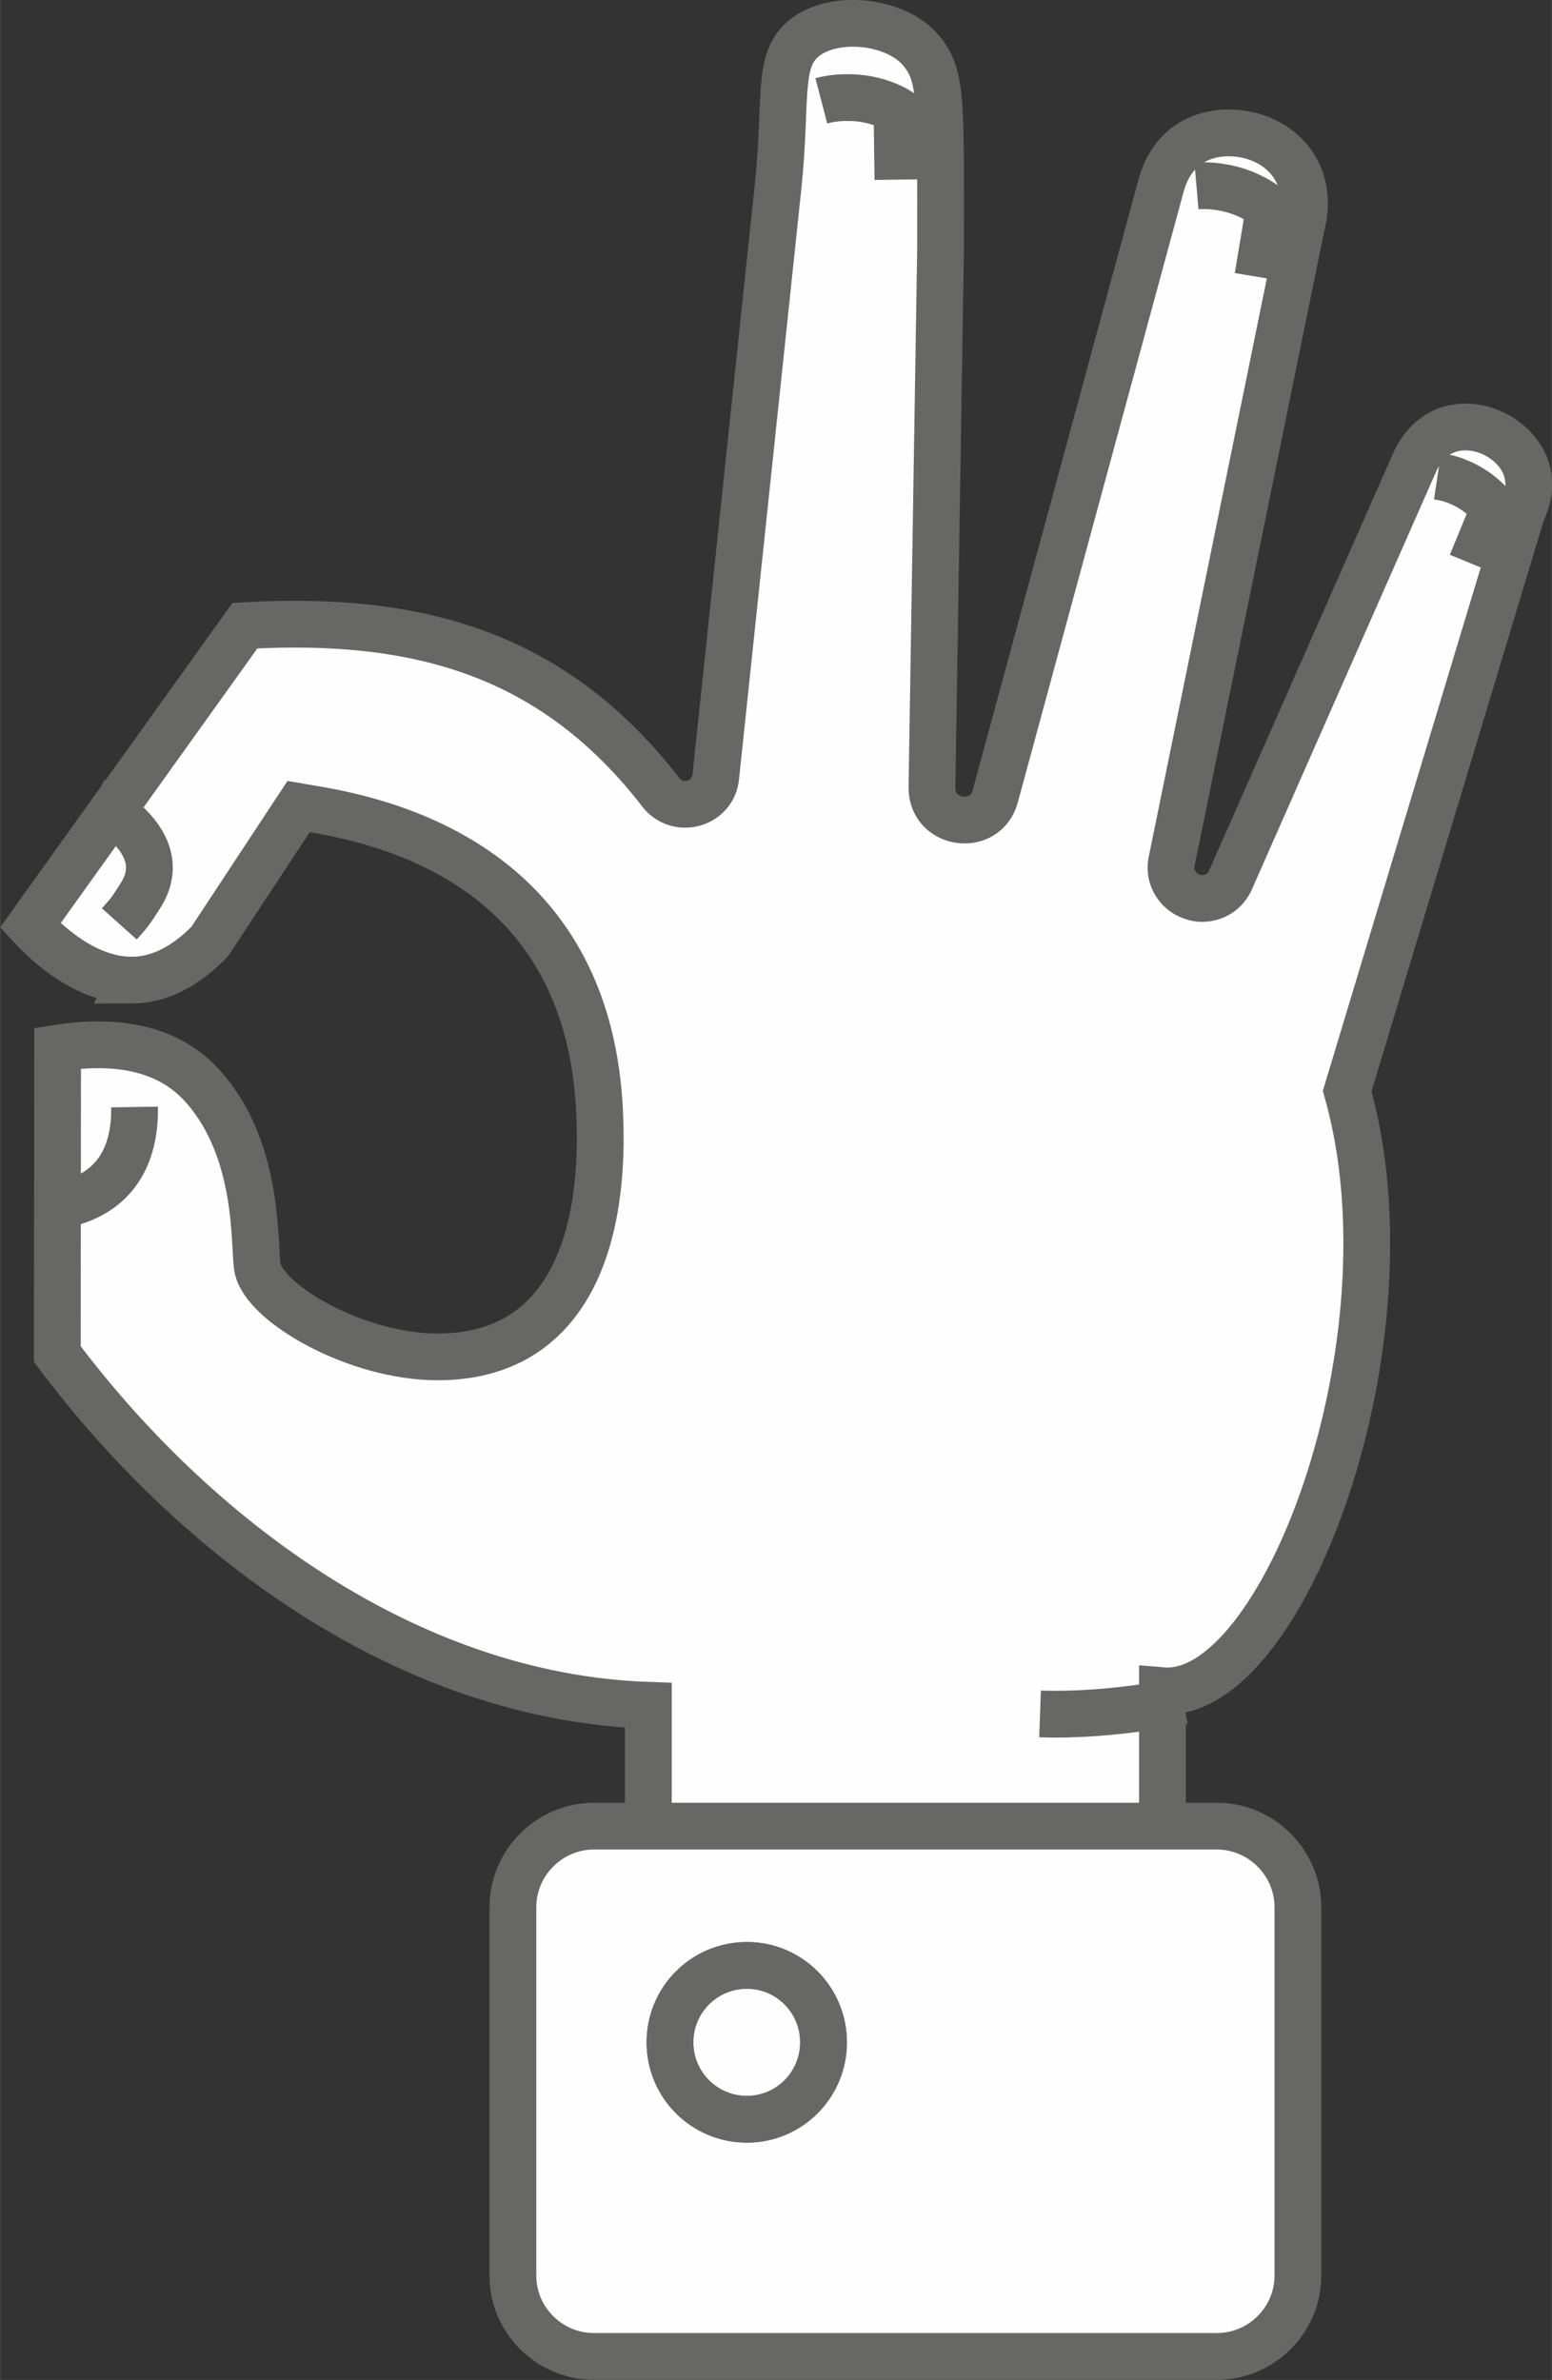 <?xml version="1.0" encoding="UTF-8"?>
<!DOCTYPE svg PUBLIC "-//W3C//DTD SVG 1.1//EN" "http://www.w3.org/Graphics/SVG/1.1/DTD/svg11.dtd">
<!-- Creator: CorelDRAW X8 -->
<svg xmlns="http://www.w3.org/2000/svg" xml:space="preserve" width="16.517mm" height="25.33mm" version="1.1" style="shape-rendering:geometricPrecision; text-rendering:geometricPrecision; image-rendering:optimizeQuality; fill-rule:evenodd; clip-rule:evenodd"
viewBox="0 0 4881 7486"
 xmlns:xlink="http://www.w3.org/1999/xlink">
 <rect x="0" y="0" width="4881" height="7486" fill="#333333" stroke="none"/>
 <defs>
  <style type="text/css">
   <![CDATA[
    .str0 {stroke:#676766;stroke-width:147.088}
    .fil1 {fill:none;fill-rule:nonzero}
    .fil0 {fill:#FEFEFE;fill-rule:nonzero}
   ]]>
  </style>
 </defs>
 <g id="Capa_x0020_1">
  <g id="_2570316213424">
   <path class="fil0" d="M414 3083c84,0 167,-41 245,-121l280 -425 41 7c392,63 868,278 905,940 23,412 -96,784 -509,784 -255,0 -543,-167 -566,-279 -13,-64 11,-369 -173,-573 -100,-111 -253,-151 -456,-119l-1 962c430,574 1100,1079 1859,1105l0 663 1617 0 0 -709c378,32 804,-1100 581,-1886l549 -1820c38,-78 20,-138 -3,-174 -35,-56 -105,-95 -174,-95 -48,0 -114,19 -157,105l-582 1320c-16,36 -50,58 -89,58 -29,0 -58,-14 -76,-36 -19,-23 -26,-52 -20,-81l408 -1998c46,-172 -76,-293 -230,-293 -50,0 -171,16 -212,168l-521 1919c-31,114 -199,91 -199,-27l27 -1690c0,-466 6,-549 -61,-629 -78,-94 -273,-116 -368,-39 -87,70 -53,192 -82,467l-196 1857c-8,83 -113,116 -169,53 -333,-433 -753,-561 -1312,-529l-675 943c54,59 176,172 319,172z"/>
   <path class="fil1 str0" d="M414 3083c84,0 167,-41 245,-121l280 -425 41 7c392,63 868,278 905,940 23,412 -96,784 -509,784 -255,0 -543,-167 -566,-279 -13,-64 11,-369 -173,-573 -100,-111 -253,-151 -456,-119l-1 962c430,574 1100,1079 1859,1105l0 663 1617 0 0 -709c378,32 804,-1100 581,-1886l549 -1820c38,-78 20,-138 -3,-174 -35,-56 -105,-95 -174,-95 -48,0 -114,19 -157,105l-582 1320c-16,36 -50,58 -89,58 -29,0 -58,-14 -76,-36 -19,-23 -26,-52 -20,-81l408 -1998c46,-172 -76,-293 -230,-293 -50,0 -171,16 -212,168l-521 1919c-31,114 -199,91 -199,-27l27 -1690c0,-466 6,-549 -61,-629 -78,-94 -273,-116 -368,-39 -87,70 -53,192 -82,467l-196 1857c-8,83 -113,116 -169,53 -333,-433 -753,-561 -1312,-529l-675 943c54,59 176,172 319,172z"/>
   <path class="fil0" d="M3827 7412l-1959 0c-140,0 -255,-114 -255,-254l0 -1159c0,-140 115,-255 255,-255l1959 0c140,0 255,115 255,255l0 1159c0,140 -115,254 -255,254z"/>
   <path class="fil1 str0" d="M3827 7412l-1959 0c-140,0 -255,-114 -255,-254l0 -1159c0,-140 115,-255 255,-255l1959 0c140,0 255,115 255,255l0 1159c0,140 -115,254 -255,254z"/>
   <path class="fil0" d="M2590 6424c0,134 -108,242 -241,242 -134,0 -242,-108 -242,-242 0,-134 108,-242 242,-242 133,0 241,108 241,242z"/>
   <path class="fil1 str0" d="M2590 6424c0,134 -108,242 -241,242 -134,0 -242,-108 -242,-242 0,-134 108,-242 242,-242 133,0 241,108 241,242z"/>
   <path class="fil1 str0" d="M2590 6424c0,134 -108,242 -241,242 -134,0 -242,-108 -242,-242 0,-134 108,-242 242,-242 133,0 241,108 241,242z"/>
   <path class="fil1 str0" d="M117 3795c0,0 311,24 306,-313"/>
   <path class="fil1 str0" d="M3720 5350c0,0 -230,49 -449,41"/>
   <path class="fil1 str0" d="M296 2520c0,0 258,123 145,298 -32,50 -32,50 -66,88"/>
   <path class="fil1 str0" d="M3763 585c23,-2 50,-1 79,4 93,15 150,66 150,66l-36 216"/>
   <path class="fil1 str0" d="M2583 317c23,-6 50,-10 79,-10 94,-2 159,39 159,39l3 219"/>
   <path class="fil1 str0" d="M4521 1498c20,3 43,8 66,18 74,30 112,84 112,84l-71 173"/>
  </g>
 </g>
</svg>
